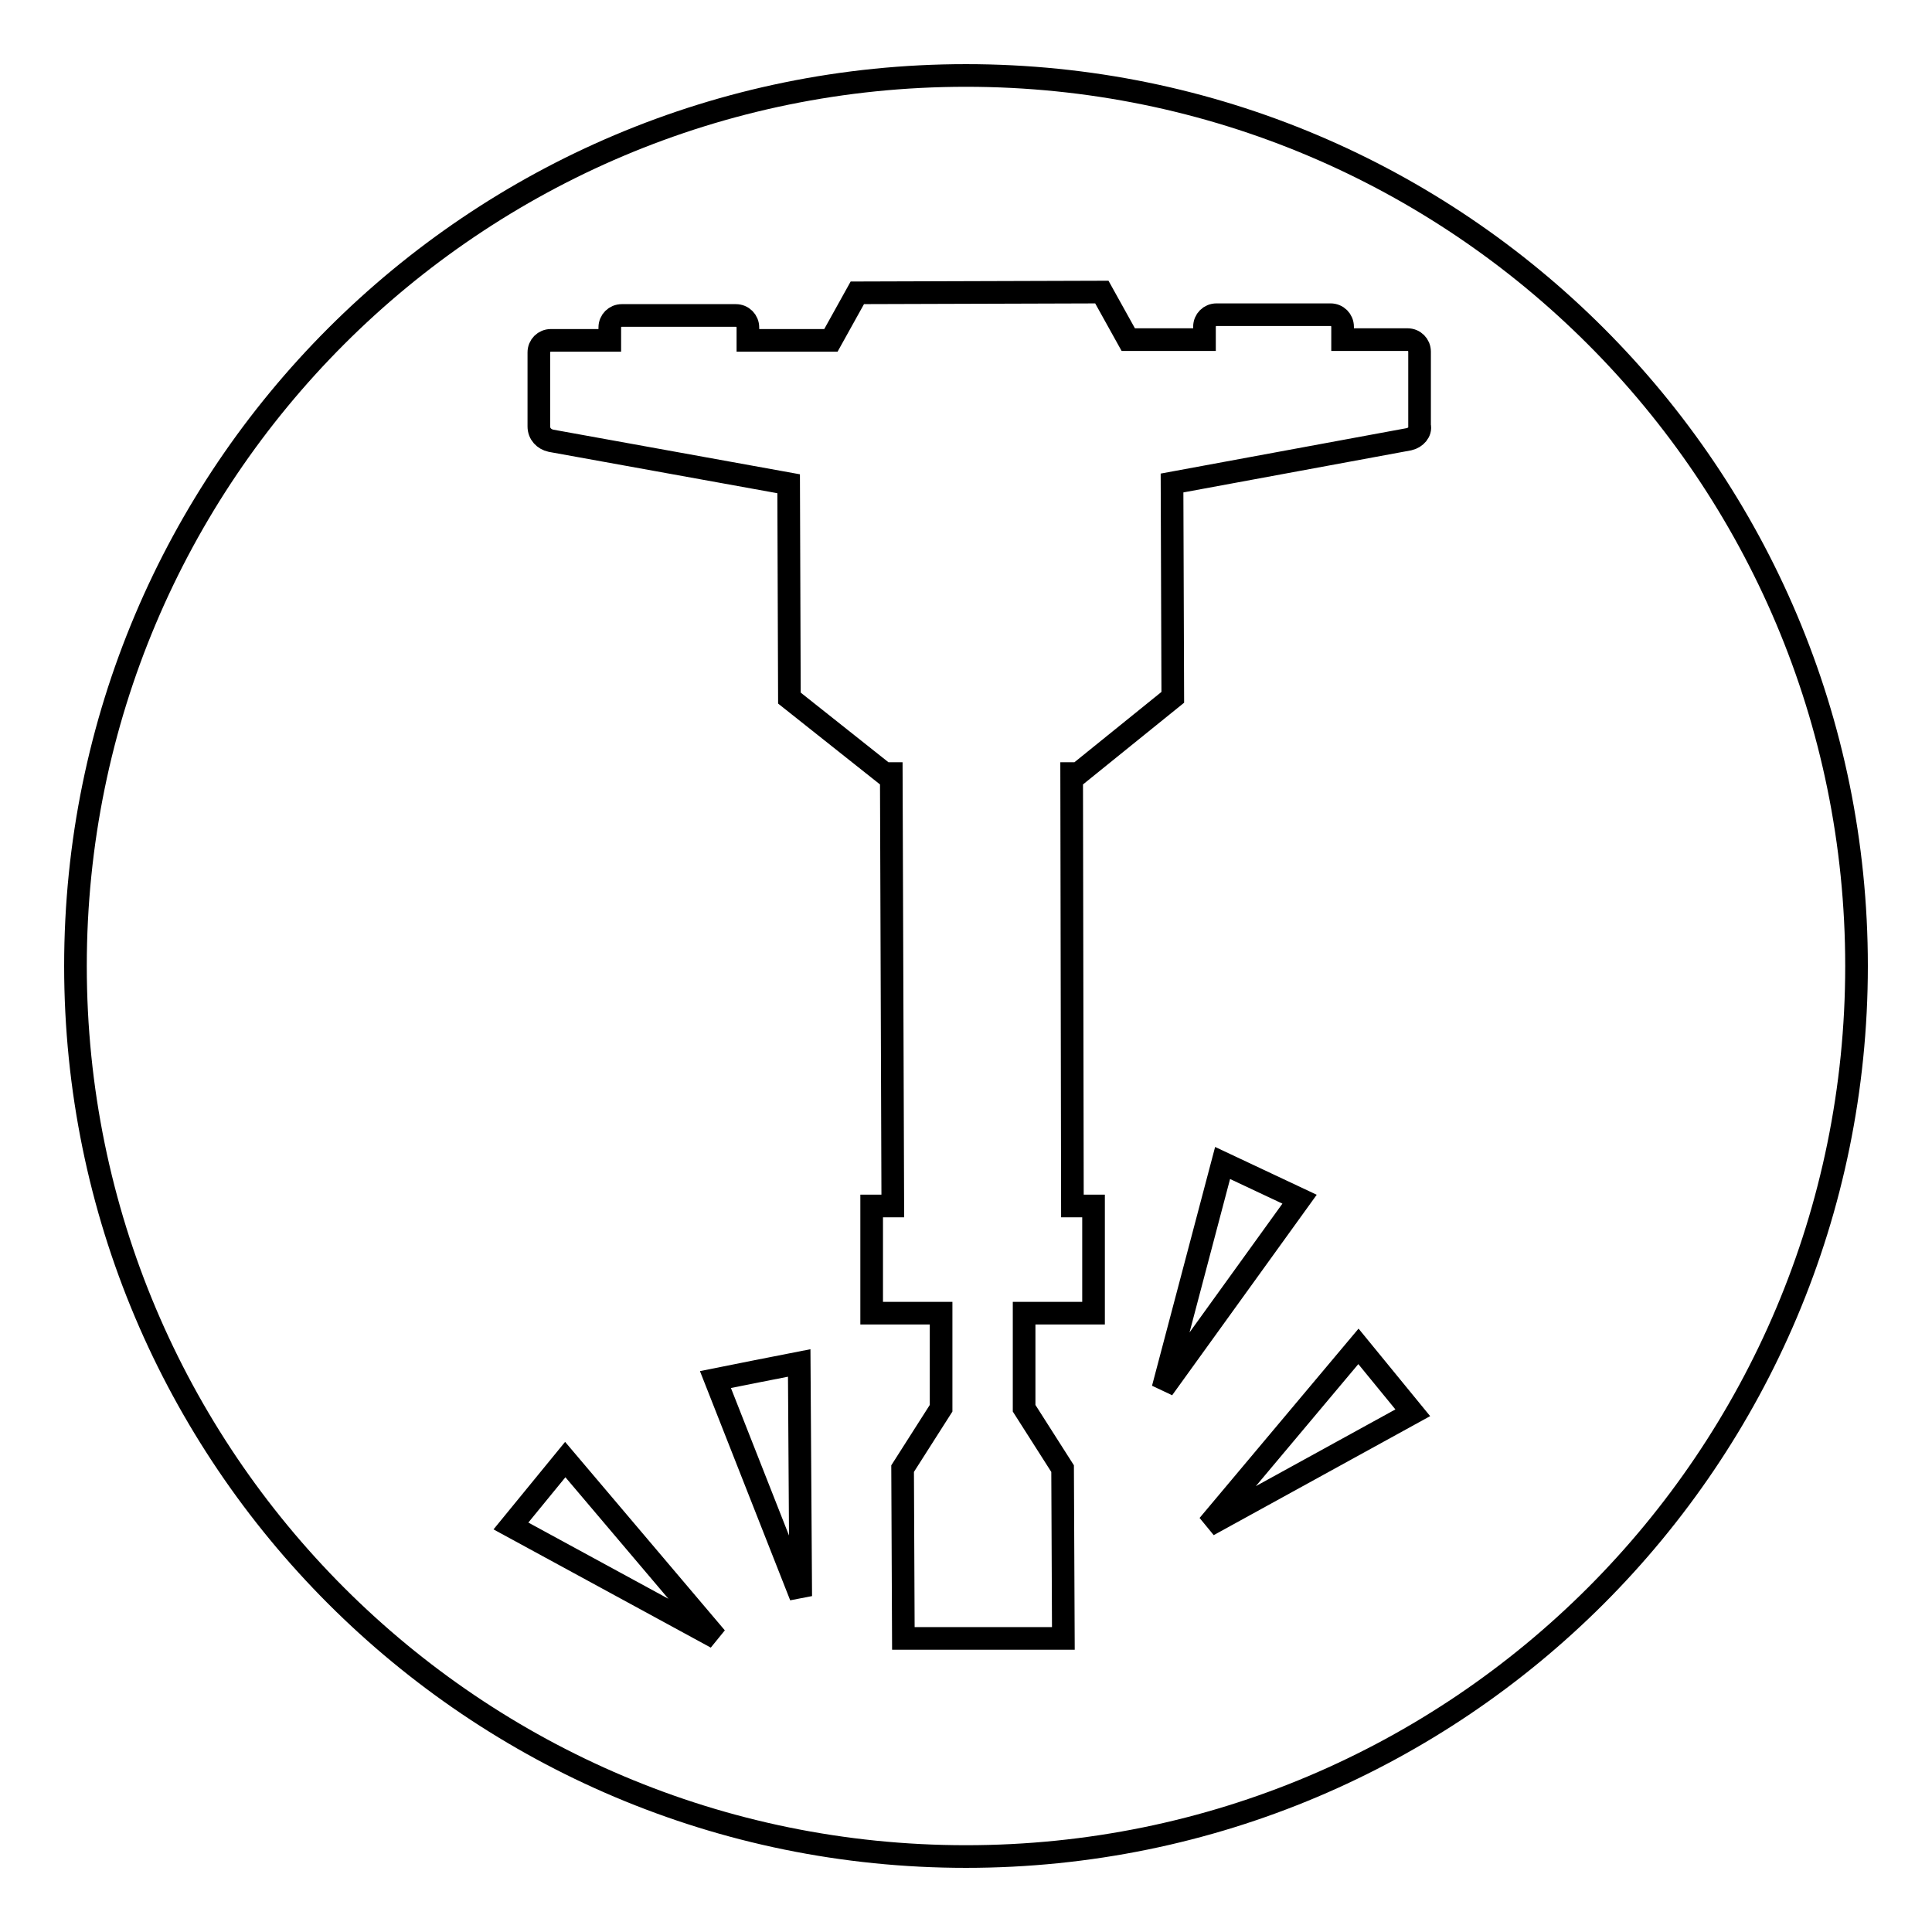 <?xml version="1.0" encoding="utf-8"?>
<!-- Svg Vector Icons : http://www.onlinewebfonts.com/icon -->
<!DOCTYPE svg PUBLIC "-//W3C//DTD SVG 1.1//EN" "http://www.w3.org/Graphics/SVG/1.1/DTD/svg11.dtd">
<svg version="1.1" xmlns="http://www.w3.org/2000/svg" xmlns:xlink="http://www.w3.org/1999/xlink" x="0px" y="0px" viewBox="0 0 256 256" enable-background="new 0 0 256 256" xml:space="preserve">
<g><g><path stroke-width="3" fill-opacity="0" stroke="#000000"  d="M128,10C62.8,10,10,62.8,10,128c0,65.2,52.8,118,118,118c65.2,0,118-52.8,118-118C246,62.8,193.2,10,128,10z M67.7,202.2l3.6-4.4l3.6-4.4l20,23.6L67.7,202.2z M94.8,182.8l5.5-1.1l5.6-1.1l0.2,30.9L94.8,182.8z M160.1,202.1l19.9-23.7l3.6,4.4l3.6,4.4L160.1,202.1z M154.1,184l7.9-29.9l5.1,2.4l5.1,2.4L154.1,184z M186.7,58.2L155.3,64l0.1,28.4l-12.5,10.1H142l0.1,57.3h2.8l0,14.2l-9.2,0l0,12.6l5.1,8l0.1,22.5l-21.2,0l-0.1-22.5l5.1-8l0-12.6l-9.2,0l0-14.2h2.8l-0.2-57.3h-0.9l-12.6-10l-0.1-28.4l-31.5-5.7c-0.9-0.2-1.6-0.9-1.6-1.9l0-9.8c0-0.9,0.7-1.6,1.6-1.6l7.8,0v-1.7c0-0.9,0.7-1.6,1.6-1.6l15.1,0c0.9,0,1.6,0.7,1.6,1.6v1.7l5.4,0l5.6,0h0l3.5-6.3l32.4-0.1l3.5,6.3h0h5.6l4.5,0v-1.7c0-0.9,0.7-1.6,1.6-1.6l15.1,0c0.9,0,1.6,0.7,1.6,1.6v1.7l8.6,0c0.9,0,1.6,0.7,1.6,1.6l0,9.8C188.3,57.2,187.6,58,186.7,58.2z"/></g></g>
</svg>